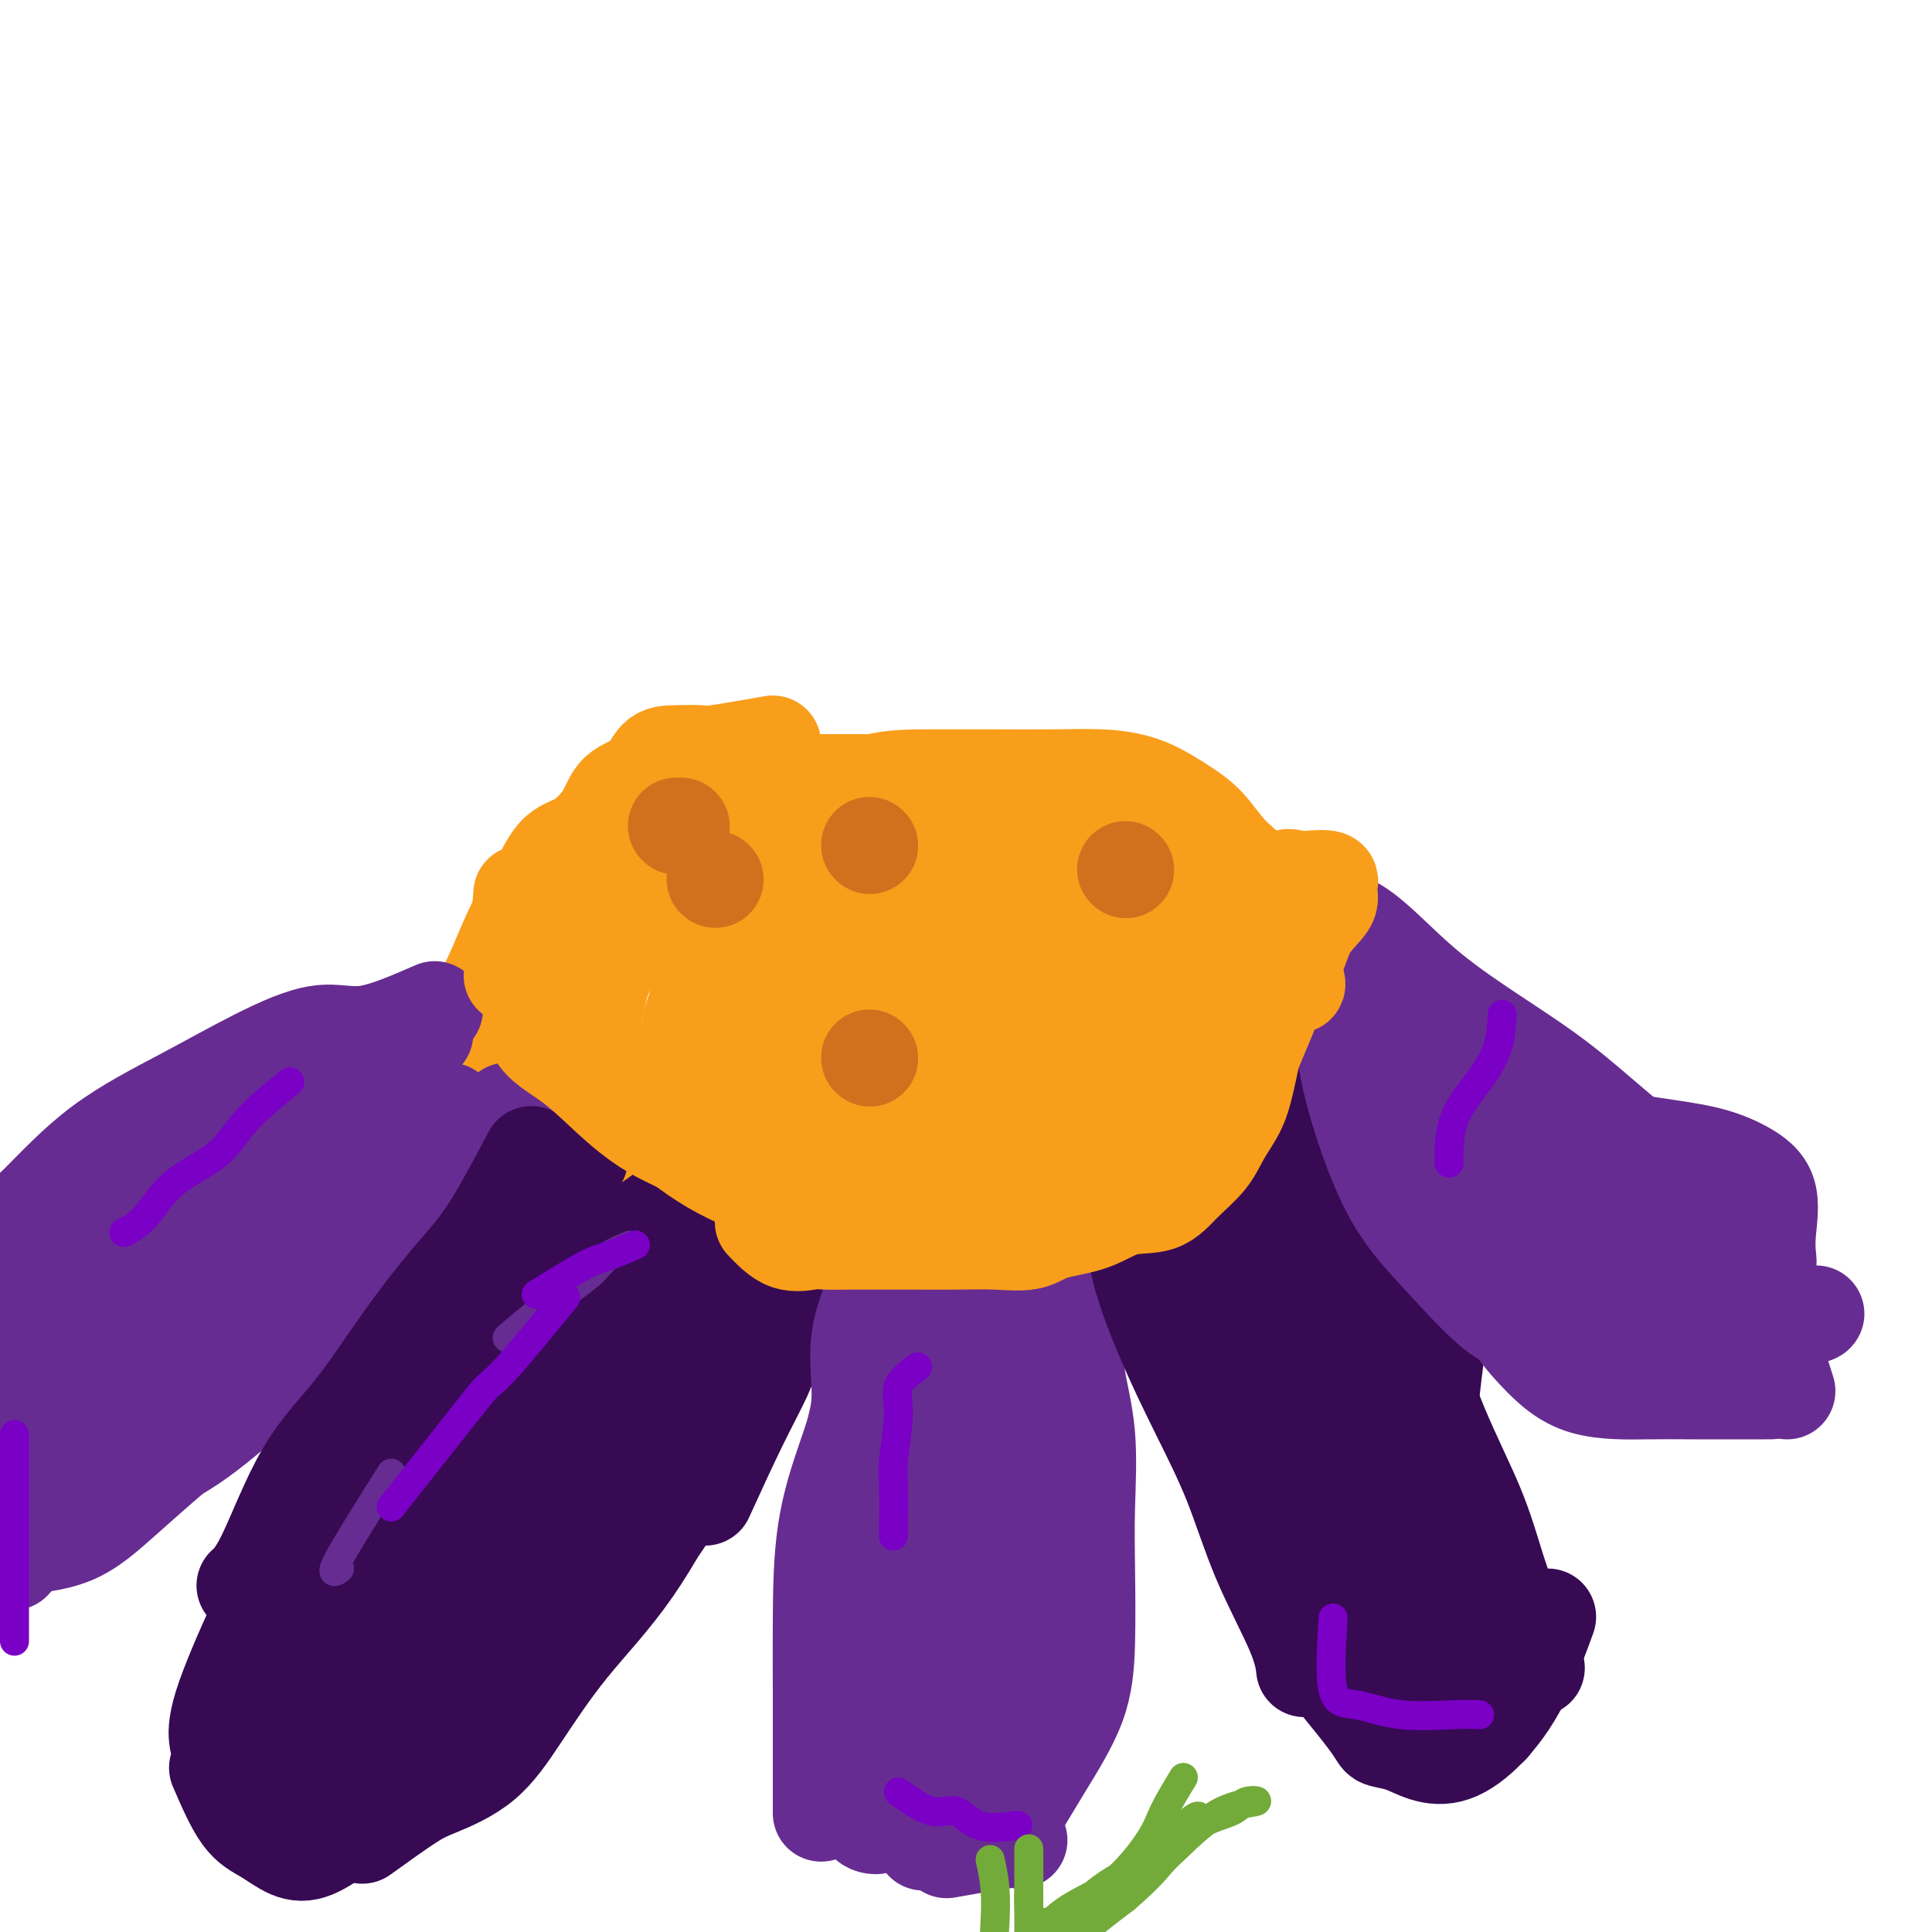 <svg viewBox='0 0 400 400' version='1.1' xmlns='http://www.w3.org/2000/svg' xmlns:xlink='http://www.w3.org/1999/xlink'><g fill='none' stroke='#F99E1B' stroke-width='20' stroke-linecap='round' stroke-linejoin='round'><path d='M178,209c-2.971,-0.548 -5.942,-1.096 -7,0c-1.058,1.096 -0.204,3.835 0,5c0.204,1.165 -0.241,0.756 0,1c0.241,0.244 1.168,1.141 2,2c0.832,0.859 1.567,1.680 2,2c0.433,0.320 0.562,0.141 1,0c0.438,-0.141 1.183,-0.242 2,0c0.817,0.242 1.706,0.827 2,0c0.294,-0.827 -0.008,-3.066 0,-4c0.008,-0.934 0.325,-0.561 0,-1c-0.325,-0.439 -1.292,-1.688 -2,-2c-0.708,-0.312 -1.157,0.314 -2,0c-0.843,-0.314 -2.082,-1.569 -3,-2c-0.918,-0.431 -1.516,-0.037 -2,0c-0.484,0.037 -0.853,-0.283 -1,0c-0.147,0.283 -0.070,1.169 0,2c0.070,0.831 0.134,1.608 0,3c-0.134,1.392 -0.467,3.398 0,5c0.467,1.602 1.733,2.801 3,4'/><path d='M173,224c1.787,2.278 4.756,0.971 7,1c2.244,0.029 3.764,1.392 5,2c1.236,0.608 2.188,0.461 3,0c0.812,-0.461 1.484,-1.234 2,-2c0.516,-0.766 0.875,-1.524 1,-3c0.125,-1.476 0.017,-3.669 0,-5c-0.017,-1.331 0.059,-1.799 0,-2c-0.059,-0.201 -0.253,-0.135 0,-1c0.253,-0.865 0.953,-2.663 0,-4c-0.953,-1.337 -3.560,-2.215 -5,-3c-1.440,-0.785 -1.712,-1.477 -3,-2c-1.288,-0.523 -3.591,-0.876 -5,-1c-1.409,-0.124 -1.923,-0.019 -3,0c-1.077,0.019 -2.718,-0.047 -4,0c-1.282,0.047 -2.204,0.206 -3,0c-0.796,-0.206 -1.467,-0.776 -2,0c-0.533,0.776 -0.929,2.898 -1,5c-0.071,2.102 0.184,4.183 0,6c-0.184,1.817 -0.807,3.370 0,5c0.807,1.630 3.042,3.337 5,5c1.958,1.663 3.638,3.283 6,4c2.362,0.717 5.407,0.529 7,1c1.593,0.471 1.736,1.599 3,2c1.264,0.401 3.651,0.076 5,0c1.349,-0.076 1.660,0.096 2,0c0.340,-0.096 0.708,-0.462 2,-2c1.292,-1.538 3.509,-4.249 5,-6c1.491,-1.751 2.255,-2.541 3,-4c0.745,-1.459 1.470,-3.585 2,-5c0.530,-1.415 0.866,-2.119 1,-3c0.134,-0.881 0.067,-1.941 0,-3'/><path d='M206,209c1.261,-3.545 -1.087,-1.906 -3,-2c-1.913,-0.094 -3.392,-1.920 -5,-3c-1.608,-1.080 -3.346,-1.414 -5,-2c-1.654,-0.586 -3.223,-1.425 -5,-2c-1.777,-0.575 -3.763,-0.888 -5,-1c-1.237,-0.112 -1.726,-0.024 -3,0c-1.274,0.024 -3.332,-0.016 -5,0c-1.668,0.016 -2.946,0.088 -4,0c-1.054,-0.088 -1.885,-0.336 -3,0c-1.115,0.336 -2.516,1.256 -3,3c-0.484,1.744 -0.052,4.311 0,7c0.052,2.689 -0.276,5.498 0,8c0.276,2.502 1.158,4.696 3,7c1.842,2.304 4.646,4.720 7,6c2.354,1.280 4.257,1.426 6,2c1.743,0.574 3.324,1.576 5,2c1.676,0.424 3.446,0.269 5,0c1.554,-0.269 2.894,-0.654 4,-2c1.106,-1.346 1.980,-3.653 3,-5c1.020,-1.347 2.185,-1.732 3,-3c0.815,-1.268 1.280,-3.417 2,-5c0.720,-1.583 1.696,-2.599 2,-4c0.304,-1.401 -0.065,-3.188 0,-5c0.065,-1.812 0.563,-3.648 0,-5c-0.563,-1.352 -2.186,-2.218 -4,-3c-1.814,-0.782 -3.819,-1.478 -6,-2c-2.181,-0.522 -4.537,-0.869 -7,-1c-2.463,-0.131 -5.031,-0.045 -7,0c-1.969,0.045 -3.338,0.051 -5,0c-1.662,-0.051 -3.618,-0.157 -5,0c-1.382,0.157 -2.191,0.579 -3,1'/><path d='M168,200c-3.135,1.156 -0.973,3.545 0,7c0.973,3.455 0.755,7.977 2,12c1.245,4.023 3.952,7.549 6,10c2.048,2.451 3.435,3.828 5,5c1.565,1.172 3.306,2.139 5,3c1.694,0.861 3.340,1.617 5,2c1.660,0.383 3.332,0.394 5,0c1.668,-0.394 3.330,-1.194 5,-2c1.670,-0.806 3.347,-1.617 5,-3c1.653,-1.383 3.281,-3.338 4,-5c0.719,-1.662 0.529,-3.031 1,-5c0.471,-1.969 1.604,-4.540 2,-7c0.396,-2.460 0.054,-4.810 0,-7c-0.054,-2.190 0.179,-4.219 0,-6c-0.179,-1.781 -0.770,-3.314 -2,-4c-1.230,-0.686 -3.098,-0.523 -5,-1c-1.902,-0.477 -3.839,-1.592 -6,-2c-2.161,-0.408 -4.547,-0.108 -7,0c-2.453,0.108 -4.974,0.023 -8,0c-3.026,-0.023 -6.556,0.016 -9,0c-2.444,-0.016 -3.802,-0.088 -6,0c-2.198,0.088 -5.236,0.336 -7,0c-1.764,-0.336 -2.254,-1.256 -3,0c-0.746,1.256 -1.748,4.687 -2,7c-0.252,2.313 0.247,3.507 0,6c-0.247,2.493 -1.240,6.286 0,9c1.240,2.714 4.714,4.349 7,6c2.286,1.651 3.386,3.319 5,5c1.614,1.681 3.742,3.376 6,4c2.258,0.624 4.645,0.178 7,0c2.355,-0.178 4.677,-0.089 7,0'/><path d='M190,234c3.162,0.090 4.066,0.315 6,0c1.934,-0.315 4.896,-1.170 7,-2c2.104,-0.830 3.348,-1.634 5,-3c1.652,-1.366 3.711,-3.294 5,-5c1.289,-1.706 1.808,-3.190 2,-5c0.192,-1.810 0.056,-3.946 0,-7c-0.056,-3.054 -0.034,-7.025 0,-10c0.034,-2.975 0.080,-4.954 0,-7c-0.080,-2.046 -0.285,-4.159 -2,-6c-1.715,-1.841 -4.940,-3.410 -7,-4c-2.060,-0.590 -2.956,-0.199 -5,0c-2.044,0.199 -5.236,0.208 -8,0c-2.764,-0.208 -5.100,-0.632 -7,0c-1.900,0.632 -3.363,2.320 -6,4c-2.637,1.680 -6.446,3.351 -9,5c-2.554,1.649 -3.852,3.276 -5,5c-1.148,1.724 -2.148,3.544 -3,6c-0.852,2.456 -1.558,5.547 -2,9c-0.442,3.453 -0.620,7.269 0,10c0.620,2.731 2.038,4.377 4,6c1.962,1.623 4.467,3.223 8,5c3.533,1.777 8.093,3.731 12,5c3.907,1.269 7.163,1.852 10,2c2.837,0.148 5.257,-0.138 8,0c2.743,0.138 5.809,0.699 8,0c2.191,-0.699 3.508,-2.660 5,-5c1.492,-2.340 3.159,-5.061 4,-8c0.841,-2.939 0.854,-6.097 1,-10c0.146,-3.903 0.424,-8.551 0,-12c-0.424,-3.449 -1.550,-5.700 -3,-8c-1.450,-2.300 -3.225,-4.650 -5,-7'/><path d='M213,192c-2.547,-3.624 -4.915,-5.183 -7,-7c-2.085,-1.817 -3.886,-3.893 -6,-6c-2.114,-2.107 -4.540,-4.244 -7,-5c-2.460,-0.756 -4.954,-0.132 -8,0c-3.046,0.132 -6.642,-0.228 -9,0c-2.358,0.228 -3.476,1.044 -6,3c-2.524,1.956 -6.453,5.053 -10,8c-3.547,2.947 -6.711,5.745 -9,9c-2.289,3.255 -3.702,6.968 -5,10c-1.298,3.032 -2.482,5.382 -3,8c-0.518,2.618 -0.371,5.505 0,8c0.371,2.495 0.964,4.598 3,7c2.036,2.402 5.513,5.102 10,7c4.487,1.898 9.984,2.996 15,5c5.016,2.004 9.552,4.916 14,6c4.448,1.084 8.809,0.339 13,0c4.191,-0.339 8.212,-0.274 12,0c3.788,0.274 7.342,0.757 10,0c2.658,-0.757 4.421,-2.754 5,-5c0.579,-2.246 -0.026,-4.741 0,-8c0.026,-3.259 0.682,-7.283 0,-12c-0.682,-4.717 -2.701,-10.126 -5,-15c-2.299,-4.874 -4.876,-9.214 -7,-13c-2.124,-3.786 -3.794,-7.019 -5,-10c-1.206,-2.981 -1.947,-5.711 -3,-7c-1.053,-1.289 -2.418,-1.137 -4,-1c-1.582,0.137 -3.380,0.258 -6,0c-2.620,-0.258 -6.063,-0.894 -9,0c-2.937,0.894 -5.368,3.318 -8,6c-2.632,2.682 -5.466,5.624 -8,9c-2.534,3.376 -4.767,7.188 -7,11'/><path d='M163,200c-3.876,6.650 -2.065,10.275 -2,14c0.065,3.725 -1.617,7.551 0,11c1.617,3.449 6.534,6.520 12,9c5.466,2.480 11.481,4.369 17,5c5.519,0.631 10.540,0.003 15,0c4.460,-0.003 8.358,0.619 11,0c2.642,-0.619 4.028,-2.480 5,-5c0.972,-2.520 1.531,-5.698 2,-10c0.469,-4.302 0.850,-9.726 0,-15c-0.850,-5.274 -2.929,-10.397 -5,-15c-2.071,-4.603 -4.135,-8.685 -7,-12c-2.865,-3.315 -6.532,-5.862 -10,-7c-3.468,-1.138 -6.736,-0.867 -10,-1c-3.264,-0.133 -6.523,-0.669 -10,1c-3.477,1.669 -7.171,5.544 -10,9c-2.829,3.456 -4.791,6.492 -6,10c-1.209,3.508 -1.663,7.488 -2,11c-0.337,3.512 -0.555,6.558 2,10c2.555,3.442 7.883,7.282 13,9c5.117,1.718 10.024,1.313 15,1c4.976,-0.313 10.022,-0.535 15,0c4.978,0.535 9.887,1.827 12,0c2.113,-1.827 1.431,-6.774 1,-11c-0.431,-4.226 -0.610,-7.731 -3,-12c-2.390,-4.269 -6.990,-9.303 -10,-13c-3.010,-3.697 -4.432,-6.056 -5,-7c-0.568,-0.944 -0.284,-0.472 0,0'/><path d='M185,169c-7.238,6.270 -14.475,12.539 -17,16c-2.525,3.461 -0.337,4.113 0,5c0.337,0.887 -1.179,2.008 -2,4c-0.821,1.992 -0.949,4.855 -1,6c-0.051,1.145 -0.026,0.573 0,0'/><path d='M143,187c2.782,-5.555 5.563,-11.110 8,-13c2.437,-1.890 4.528,-0.114 7,0c2.472,0.114 5.325,-1.434 8,-2c2.675,-0.566 5.173,-0.152 7,0c1.827,0.152 2.984,0.040 5,0c2.016,-0.040 4.890,-0.007 7,0c2.110,0.007 3.456,-0.011 5,0c1.544,0.011 3.284,0.053 5,0c1.716,-0.053 3.406,-0.199 5,0c1.594,0.199 3.092,0.744 5,2c1.908,1.256 4.225,3.223 6,5c1.775,1.777 3.007,3.363 5,5c1.993,1.637 4.748,3.325 7,5c2.252,1.675 4.003,3.337 5,5c0.997,1.663 1.242,3.327 2,5c0.758,1.673 2.029,3.356 3,5c0.971,1.644 1.641,3.250 2,5c0.359,1.750 0.408,3.644 1,5c0.592,1.356 1.728,2.173 2,3c0.272,0.827 -0.319,1.664 0,3c0.319,1.336 1.550,3.170 2,4c0.450,0.830 0.121,0.655 0,1c-0.121,0.345 -0.032,1.208 0,2c0.032,0.792 0.009,1.512 0,2c-0.009,0.488 -0.005,0.744 0,1'/><path d='M240,230c2.083,5.573 1.290,1.507 1,0c-0.290,-1.507 -0.079,-0.454 0,-1c0.079,-0.546 0.025,-2.690 0,-4c-0.025,-1.310 -0.021,-1.784 0,-3c0.021,-1.216 0.058,-3.173 -1,-5c-1.058,-1.827 -3.212,-3.523 -4,-5c-0.788,-1.477 -0.211,-2.736 -1,-5c-0.789,-2.264 -2.943,-5.533 -4,-7c-1.057,-1.467 -1.016,-1.134 -1,-1c0.016,0.134 0.008,0.067 0,0'/><path d='M170,167c-5.892,-0.438 -11.784,-0.877 -15,-1c-3.216,-0.123 -3.758,0.069 -5,0c-1.242,-0.069 -3.186,-0.398 -5,0c-1.814,0.398 -3.500,1.523 -5,3c-1.500,1.477 -2.815,3.305 -4,5c-1.185,1.695 -2.242,3.258 -3,5c-0.758,1.742 -1.218,3.664 -2,6c-0.782,2.336 -1.886,5.085 -3,7c-1.114,1.915 -2.240,2.995 -3,5c-0.760,2.005 -1.156,4.933 -2,7c-0.844,2.067 -2.135,3.272 -3,5c-0.865,1.728 -1.304,3.979 -2,6c-0.696,2.021 -1.649,3.813 -2,5c-0.351,1.187 -0.100,1.768 0,2c0.100,0.232 0.050,0.116 0,0'/><path d='M165,164c-5.893,3.168 -11.785,6.337 -15,8c-3.215,1.663 -3.751,1.821 -5,3c-1.249,1.179 -3.211,3.378 -5,5c-1.789,1.622 -3.405,2.667 -5,5c-1.595,2.333 -3.170,5.954 -5,9c-1.830,3.046 -3.916,5.517 -5,8c-1.084,2.483 -1.165,4.977 -2,8c-0.835,3.023 -2.423,6.575 -3,9c-0.577,2.425 -0.144,3.722 0,5c0.144,1.278 -0.003,2.539 1,3c1.003,0.461 3.155,0.124 5,0c1.845,-0.124 3.384,-0.035 4,0c0.616,0.035 0.308,0.018 0,0'/><path d='M130,227c1.911,0.852 3.823,1.704 6,2c2.177,0.296 4.621,0.035 7,0c2.379,-0.035 4.693,0.156 8,0c3.307,-0.156 7.608,-0.660 12,1c4.392,1.660 8.875,5.486 15,9c6.125,3.514 13.893,6.718 17,8c3.107,1.282 1.554,0.641 0,0'/><path d='M131,229c4.739,-0.268 9.477,-0.535 14,1c4.523,1.535 8.829,4.874 13,7c4.171,2.126 8.206,3.039 13,5c4.794,1.961 10.347,4.969 15,7c4.653,2.031 8.407,3.085 14,4c5.593,0.915 13.027,1.690 16,2c2.973,0.310 1.487,0.155 0,0'/><path d='M133,169c1.459,-2.959 2.917,-5.917 5,-7c2.083,-1.083 4.789,-0.290 7,0c2.211,0.290 3.926,0.078 6,0c2.074,-0.078 4.508,-0.021 7,0c2.492,0.021 5.041,0.006 7,0c1.959,-0.006 3.327,-0.001 5,0c1.673,0.001 3.651,0.000 6,0c2.349,-0.000 5.069,0.000 7,0c1.931,-0.000 3.072,-0.002 5,0c1.928,0.002 4.641,0.006 7,0c2.359,-0.006 4.363,-0.022 6,0c1.637,0.022 2.909,0.082 5,0c2.091,-0.082 5.003,-0.305 7,0c1.997,0.305 3.080,1.139 5,2c1.920,0.861 4.678,1.750 7,3c2.322,1.250 4.209,2.861 6,5c1.791,2.139 3.487,4.806 5,7c1.513,2.194 2.844,3.914 4,6c1.156,2.086 2.138,4.536 3,7c0.862,2.464 1.605,4.941 3,8c1.395,3.059 3.443,6.698 5,10c1.557,3.302 2.624,6.267 4,9c1.376,2.733 3.063,5.236 5,8c1.937,2.764 4.125,5.790 5,7c0.875,1.210 0.438,0.605 0,0'/><path d='M160,154c-4.855,0.845 -9.710,1.689 -12,2c-2.290,0.311 -2.014,0.087 -3,0c-0.986,-0.087 -3.235,-0.037 -5,0c-1.765,0.037 -3.048,0.062 -4,1c-0.952,0.938 -1.573,2.789 -3,4c-1.427,1.211 -3.659,1.783 -5,3c-1.341,1.217 -1.790,3.080 -3,5c-1.210,1.920 -3.180,3.899 -5,5c-1.820,1.101 -3.491,1.326 -5,3c-1.509,1.674 -2.857,4.798 -4,7c-1.143,2.202 -2.082,3.480 -3,5c-0.918,1.520 -1.815,3.280 -3,6c-1.185,2.720 -2.658,6.399 -4,9c-1.342,2.601 -2.554,4.123 -3,6c-0.446,1.877 -0.128,4.108 0,5c0.128,0.892 0.064,0.446 0,0'/><path d='M105,205c0.057,5.333 0.115,10.667 1,14c0.885,3.333 2.598,4.667 4,6c1.402,1.333 2.493,2.667 5,5c2.507,2.333 6.431,5.667 8,7c1.569,1.333 0.785,0.667 0,0'/></g>
<g fill='none' stroke='#672C91' stroke-width='20' stroke-linecap='round' stroke-linejoin='round'><path d='M90,209c-5.088,2.216 -10.175,4.432 -14,5c-3.825,0.568 -6.386,-0.510 -10,0c-3.614,0.510 -8.281,2.610 -13,5c-4.719,2.390 -9.489,5.070 -15,8c-5.511,2.930 -11.764,6.109 -17,10c-5.236,3.891 -9.456,8.493 -13,12c-3.544,3.507 -6.414,5.919 -8,9c-1.586,3.081 -1.889,6.829 -2,9c-0.111,2.171 -0.032,2.763 0,3c0.032,0.237 0.016,0.118 0,0'/><path d='M88,214c-7.460,1.735 -14.919,3.469 -20,6c-5.081,2.531 -7.783,5.858 -12,9c-4.217,3.142 -9.950,6.100 -15,10c-5.050,3.900 -9.416,8.742 -15,14c-5.584,5.258 -12.386,10.931 -18,17c-5.614,6.069 -10.041,12.534 -13,17c-2.959,4.466 -4.451,6.933 -5,11c-0.549,4.067 -0.157,9.733 0,12c0.157,2.267 0.078,1.133 0,0'/><path d='M105,230c-0.935,3.360 -1.870,6.721 -4,10c-2.130,3.279 -5.455,6.478 -10,10c-4.545,3.522 -10.310,7.367 -16,13c-5.690,5.633 -11.306,13.054 -17,19c-5.694,5.946 -11.468,10.416 -17,15c-5.532,4.584 -10.823,9.280 -15,13c-4.177,3.720 -7.240,6.463 -11,8c-3.760,1.537 -8.217,1.868 -10,2c-1.783,0.132 -0.891,0.066 0,0'/><path d='M98,250c-7.326,5.163 -14.651,10.327 -20,15c-5.349,4.673 -8.720,8.857 -13,13c-4.280,4.143 -9.468,8.246 -14,12c-4.532,3.754 -8.409,7.160 -13,10c-4.591,2.840 -9.896,5.115 -15,8c-5.104,2.885 -10.007,6.382 -15,9c-4.993,2.618 -10.075,4.359 -13,5c-2.925,0.641 -3.693,0.183 -4,0c-0.307,-0.183 -0.154,-0.092 0,0'/><path d='M93,230c-3.980,2.245 -7.960,4.489 -12,7c-4.040,2.511 -8.140,5.287 -13,8c-4.860,2.713 -10.479,5.363 -17,10c-6.521,4.637 -13.943,11.262 -20,17c-6.057,5.738 -10.747,10.590 -16,15c-5.253,4.410 -11.068,8.380 -14,13c-2.932,4.620 -2.981,9.892 -3,12c-0.019,2.108 -0.010,1.054 0,0'/><path d='M81,220c-5.436,3.183 -10.871,6.365 -15,10c-4.129,3.635 -6.951,7.722 -11,12c-4.049,4.278 -9.326,8.746 -14,13c-4.674,4.254 -8.745,8.293 -13,13c-4.255,4.707 -8.696,10.082 -13,15c-4.304,4.918 -8.473,9.380 -12,14c-3.527,4.620 -6.411,9.398 -8,13c-1.589,3.602 -1.883,6.029 -2,7c-0.117,0.971 -0.059,0.485 0,0'/><path d='M90,230c-6.839,4.659 -13.677,9.319 -19,14c-5.323,4.681 -9.130,9.385 -13,14c-3.870,4.615 -7.805,9.143 -12,14c-4.195,4.857 -8.652,10.045 -13,15c-4.348,4.955 -8.588,9.679 -13,15c-4.412,5.321 -8.995,11.240 -12,15c-3.005,3.760 -4.430,5.360 -5,6c-0.570,0.640 -0.285,0.320 0,0'/></g>
<g fill='none' stroke='#370A53' stroke-width='20' stroke-linecap='round' stroke-linejoin='round'><path d='M110,239c-3.138,5.930 -6.275,11.860 -9,16c-2.725,4.140 -5.036,6.491 -8,10c-2.964,3.509 -6.581,8.177 -10,13c-3.419,4.823 -6.640,9.801 -10,14c-3.360,4.199 -6.859,7.620 -10,13c-3.141,5.380 -5.922,12.718 -8,17c-2.078,4.282 -3.451,5.509 -4,6c-0.549,0.491 -0.275,0.245 0,0'/><path d='M120,240c-4.659,3.645 -9.318,7.289 -12,10c-2.682,2.711 -3.387,4.487 -5,7c-1.613,2.513 -4.133,5.761 -7,10c-2.867,4.239 -6.082,9.469 -10,15c-3.918,5.531 -8.538,11.364 -13,18c-4.462,6.636 -8.765,14.077 -12,20c-3.235,5.923 -5.403,10.330 -8,16c-2.597,5.670 -5.622,12.603 -7,17c-1.378,4.397 -1.108,6.256 -1,7c0.108,0.744 0.054,0.372 0,0'/><path d='M45,366c1.669,3.858 3.338,7.716 5,10c1.662,2.284 3.318,2.993 5,4c1.682,1.007 3.389,2.311 5,3c1.611,0.689 3.126,0.762 5,0c1.874,-0.762 4.107,-2.361 5,-3c0.893,-0.639 0.447,-0.320 0,0'/><path d='M75,380c3.771,-2.713 7.542,-5.426 10,-7c2.458,-1.574 3.604,-2.009 6,-3c2.396,-0.991 6.041,-2.538 9,-5c2.959,-2.462 5.232,-5.839 8,-10c2.768,-4.161 6.031,-9.105 10,-14c3.969,-4.895 8.646,-9.741 13,-16c4.354,-6.259 8.387,-13.931 10,-17c1.613,-3.069 0.807,-1.534 0,0'/><path d='M146,310c2.433,-5.320 4.866,-10.641 7,-15c2.134,-4.359 3.970,-7.758 5,-10c1.030,-2.242 1.253,-3.328 2,-5c0.747,-1.672 2.018,-3.930 3,-7c0.982,-3.070 1.675,-6.952 3,-10c1.325,-3.048 3.283,-5.260 4,-8c0.717,-2.740 0.193,-6.007 0,-8c-0.193,-1.993 -0.055,-2.712 0,-3c0.055,-0.288 0.028,-0.144 0,0'/><path d='M143,247c-7.342,5.120 -14.683,10.240 -20,15c-5.317,4.760 -8.609,9.158 -13,15c-4.391,5.842 -9.881,13.126 -15,21c-5.119,7.874 -9.867,16.337 -15,24c-5.133,7.663 -10.651,14.525 -14,21c-3.349,6.475 -4.528,12.564 -5,15c-0.472,2.436 -0.236,1.218 0,0'/><path d='M148,250c-7.189,1.668 -14.377,3.336 -20,8c-5.623,4.664 -9.679,12.325 -15,19c-5.321,6.675 -11.905,12.366 -18,21c-6.095,8.634 -11.701,20.212 -17,29c-5.299,8.788 -10.290,14.786 -13,21c-2.710,6.214 -3.139,12.645 -4,17c-0.861,4.355 -2.155,6.634 0,8c2.155,1.366 7.759,1.819 10,2c2.241,0.181 1.121,0.091 0,0'/><path d='M161,249c-3.868,5.686 -7.735,11.372 -11,16c-3.265,4.628 -5.927,8.197 -9,12c-3.073,3.803 -6.556,7.839 -11,13c-4.444,5.161 -9.850,11.447 -15,18c-5.150,6.553 -10.046,13.375 -14,19c-3.954,5.625 -6.967,10.054 -10,14c-3.033,3.946 -6.086,7.408 -8,10c-1.914,2.592 -2.690,4.312 -3,5c-0.310,0.688 -0.155,0.344 0,0'/><path d='M143,267c-4.171,3.420 -8.341,6.840 -12,11c-3.659,4.160 -6.806,9.061 -10,14c-3.194,4.939 -6.436,9.916 -10,15c-3.564,5.084 -7.449,10.273 -11,16c-3.551,5.727 -6.769,11.990 -10,18c-3.231,6.010 -6.474,11.765 -10,17c-3.526,5.235 -7.334,9.948 -9,13c-1.666,3.052 -1.190,4.443 -1,5c0.190,0.557 0.095,0.278 0,0'/><path d='M156,262c-3.351,6.136 -6.703,12.273 -8,16c-1.297,3.727 -0.540,5.046 0,7c0.540,1.954 0.863,4.543 0,8c-0.863,3.457 -2.911,7.781 -5,12c-2.089,4.219 -4.219,8.333 -7,12c-2.781,3.667 -6.215,6.886 -11,11c-4.785,4.114 -10.922,9.123 -17,13c-6.078,3.877 -12.098,6.621 -18,10c-5.902,3.379 -11.686,7.394 -14,9c-2.314,1.606 -1.157,0.803 0,0'/><path d='M145,282c-2.212,4.868 -4.424,9.735 -5,13c-0.576,3.265 0.484,4.926 0,7c-0.484,2.074 -2.514,4.561 -5,8c-2.486,3.439 -5.429,7.829 -10,12c-4.571,4.171 -10.769,8.123 -17,13c-6.231,4.877 -12.495,10.679 -15,13c-2.505,2.321 -1.253,1.160 0,0'/></g>
<g fill='none' stroke='#672C91' stroke-width='20' stroke-linecap='round' stroke-linejoin='round'><path d='M186,257c-2.110,3.607 -4.221,7.215 -5,11c-0.779,3.785 -0.227,7.749 0,12c0.227,4.251 0.130,8.791 0,13c-0.130,4.209 -0.293,8.087 0,12c0.293,3.913 1.040,7.861 0,13c-1.040,5.139 -3.869,11.468 -5,14c-1.131,2.532 -0.566,1.266 0,0'/><path d='M183,263c-2.174,4.719 -4.348,9.439 -5,14c-0.652,4.561 0.218,8.965 0,13c-0.218,4.035 -1.522,7.701 -3,12c-1.478,4.299 -3.128,9.230 -4,15c-0.872,5.770 -0.966,12.380 -1,18c-0.034,5.620 -0.009,10.249 0,16c0.009,5.751 0.002,12.625 0,17c-0.002,4.375 -0.001,6.250 0,7c0.001,0.750 0.000,0.375 0,0'/><path d='M190,255c-3.802,6.862 -7.603,13.724 -9,18c-1.397,4.276 -0.388,5.966 0,7c0.388,1.034 0.155,1.413 -1,5c-1.155,3.587 -3.233,10.383 -4,17c-0.767,6.617 -0.222,13.055 0,20c0.222,6.945 0.123,14.397 0,21c-0.123,6.603 -0.270,12.358 0,18c0.270,5.642 0.957,11.173 2,14c1.043,2.827 2.441,2.951 3,3c0.559,0.049 0.280,0.025 0,0'/><path d='M218,267c-1.267,5.910 -2.534,11.820 -3,16c-0.466,4.180 -0.130,6.631 0,9c0.130,2.369 0.054,4.657 0,8c-0.054,3.343 -0.088,7.742 0,12c0.088,4.258 0.296,8.375 0,13c-0.296,4.625 -1.096,9.759 -2,15c-0.904,5.241 -1.912,10.590 -3,15c-1.088,4.410 -2.254,7.879 -4,11c-1.746,3.121 -4.070,5.892 -5,7c-0.930,1.108 -0.465,0.554 0,0'/><path d='M208,268c-0.845,8.523 -1.690,17.047 -2,22c-0.310,4.953 -0.083,6.337 0,8c0.083,1.663 0.024,3.606 0,7c-0.024,3.394 -0.013,8.239 0,13c0.013,4.761 0.029,9.438 0,14c-0.029,4.562 -0.103,9.008 0,13c0.103,3.992 0.381,7.528 0,11c-0.381,3.472 -1.422,6.879 -3,10c-1.578,3.121 -3.694,5.956 -5,7c-1.306,1.044 -1.802,0.298 -2,0c-0.198,-0.298 -0.099,-0.149 0,0'/><path d='M201,255c-4.226,9.482 -8.452,18.964 -10,27c-1.548,8.036 -0.417,14.625 0,21c0.417,6.375 0.119,12.536 0,19c-0.119,6.464 -0.060,13.232 0,19c0.060,5.768 0.119,10.536 0,15c-0.119,4.464 -0.417,8.625 0,12c0.417,3.375 1.548,5.964 2,7c0.452,1.036 0.226,0.518 0,0'/><path d='M200,267c-0.862,11.358 -1.723,22.717 -2,30c-0.277,7.283 0.032,10.491 0,16c-0.032,5.509 -0.404,13.319 0,19c0.404,5.681 1.582,9.234 2,13c0.418,3.766 0.074,7.745 1,10c0.926,2.255 3.122,2.787 4,3c0.878,0.213 0.439,0.106 0,0'/><path d='M186,253c4.375,2.083 8.750,4.167 12,5c3.250,0.833 5.375,0.417 8,0c2.625,-0.417 5.750,-0.833 7,-1c1.250,-0.167 0.625,-0.083 0,0'/><path d='M218,255c2.118,4.650 4.235,9.299 5,12c0.765,2.701 0.177,3.453 0,5c-0.177,1.547 0.058,3.890 0,6c-0.058,2.110 -0.407,3.987 0,7c0.407,3.013 1.571,7.160 2,12c0.429,4.840 0.123,10.372 0,15c-0.123,4.628 -0.062,8.352 0,13c0.062,4.648 0.124,10.221 0,15c-0.124,4.779 -0.435,8.766 -2,13c-1.565,4.234 -4.383,8.717 -7,13c-2.617,4.283 -5.033,8.367 -6,10c-0.967,1.633 -0.483,0.817 0,0'/><path d='M198,263c-5.132,3.457 -10.265,6.915 -13,10c-2.735,3.085 -3.074,5.798 -4,9c-0.926,3.202 -2.439,6.895 -3,11c-0.561,4.105 -0.169,8.624 0,14c0.169,5.376 0.116,11.609 0,18c-0.116,6.391 -0.293,12.939 0,20c0.293,7.061 1.058,14.635 3,20c1.942,5.365 5.061,8.521 7,11c1.939,2.479 2.697,4.280 3,5c0.303,0.720 0.152,0.360 0,0'/><path d='M196,383c4.733,-0.844 9.467,-1.689 12,-2c2.533,-0.311 2.867,-0.089 3,0c0.133,0.089 0.067,0.044 0,0'/></g>
<g fill='none' stroke='#370A53' stroke-width='20' stroke-linecap='round' stroke-linejoin='round'><path d='M235,240c-0.006,4.690 -0.011,9.380 0,13c0.011,3.620 0.040,6.168 1,10c0.960,3.832 2.852,8.946 5,14c2.148,5.054 4.551,10.049 7,15c2.449,4.951 4.944,9.860 7,15c2.056,5.140 3.675,10.512 6,16c2.325,5.488 5.357,11.093 7,15c1.643,3.907 1.898,6.116 2,7c0.102,0.884 0.051,0.442 0,0'/><path d='M258,229c2.587,1.785 5.174,3.569 7,6c1.826,2.431 2.892,5.508 5,10c2.108,4.492 5.258,10.399 8,17c2.742,6.601 5.074,13.896 8,20c2.926,6.104 6.444,11.018 9,16c2.556,4.982 4.150,10.034 5,14c0.850,3.966 0.957,6.848 1,8c0.043,1.152 0.021,0.576 0,0'/><path d='M261,237c1.855,6.327 3.710,12.653 5,18c1.290,5.347 2.014,9.714 4,15c1.986,5.286 5.234,11.492 8,18c2.766,6.508 5.051,13.318 8,20c2.949,6.682 6.564,13.234 9,19c2.436,5.766 3.694,10.745 6,16c2.306,5.255 5.659,10.787 7,13c1.341,2.213 0.671,1.106 0,0'/><path d='M261,227c-0.160,8.913 -0.320,17.825 0,25c0.320,7.175 1.120,12.612 2,18c0.880,5.388 1.839,10.729 3,17c1.161,6.271 2.522,13.474 4,20c1.478,6.526 3.073,12.376 5,18c1.927,5.624 4.187,11.023 6,16c1.813,4.977 3.181,9.532 5,12c1.819,2.468 4.091,2.848 5,3c0.909,0.152 0.454,0.076 0,0'/><path d='M246,262c1.495,7.638 2.991,15.277 4,21c1.009,5.723 1.532,9.532 3,14c1.468,4.468 3.883,9.597 7,15c3.117,5.403 6.937,11.080 10,16c3.063,4.920 5.367,9.082 8,13c2.633,3.918 5.593,7.593 8,10c2.407,2.407 4.259,3.545 5,4c0.741,0.455 0.370,0.228 0,0'/><path d='M251,230c1.809,6.146 3.619,12.292 4,17c0.381,4.708 -0.666,7.977 0,13c0.666,5.023 3.044,11.798 5,17c1.956,5.202 3.491,8.830 5,13c1.509,4.170 2.992,8.881 5,13c2.008,4.119 4.541,7.648 6,10c1.459,2.352 1.846,3.529 2,4c0.154,0.471 0.077,0.235 0,0'/><path d='M255,212c1.133,1.710 2.267,3.419 3,7c0.733,3.581 1.066,9.032 3,15c1.934,5.968 5.468,12.453 9,19c3.532,6.547 7.063,13.155 10,19c2.937,5.845 5.282,10.925 8,16c2.718,5.075 5.811,10.144 8,14c2.189,3.856 3.474,6.500 5,8c1.526,1.500 3.293,1.857 4,2c0.707,0.143 0.353,0.071 0,0'/><path d='M271,227c2.531,4.053 5.062,8.106 7,13c1.938,4.894 3.284,10.630 5,15c1.716,4.370 3.801,7.373 5,10c1.199,2.627 1.511,4.876 3,10c1.489,5.124 4.154,13.121 7,20c2.846,6.879 5.873,12.639 8,18c2.127,5.361 3.354,10.324 5,15c1.646,4.676 3.712,9.067 5,12c1.288,2.933 1.796,4.410 2,5c0.204,0.590 0.102,0.295 0,0'/><path d='M298,275c-0.856,6.618 -1.712,13.235 -2,17c-0.288,3.765 -0.007,4.676 0,6c0.007,1.324 -0.261,3.059 0,7c0.261,3.941 1.051,10.086 2,15c0.949,4.914 2.059,8.595 3,12c0.941,3.405 1.715,6.532 2,9c0.285,2.468 0.081,4.277 0,5c-0.081,0.723 -0.041,0.362 0,0'/><path d='M270,340c5.245,6.325 10.491,12.651 13,16c2.509,3.349 2.283,3.723 3,4c0.717,0.277 2.378,0.459 4,1c1.622,0.541 3.206,1.443 5,2c1.794,0.557 3.798,0.771 6,0c2.202,-0.771 4.600,-2.526 7,-5c2.400,-2.474 4.800,-5.666 7,-10c2.200,-4.334 4.200,-9.810 5,-12c0.800,-2.190 0.400,-1.095 0,0'/></g>
<g fill='none' stroke='#672C91' stroke-width='20' stroke-linecap='round' stroke-linejoin='round'><path d='M266,192c3.450,-1.175 6.900,-2.349 10,-2c3.100,0.349 5.851,2.222 9,5c3.149,2.778 6.697,6.462 11,10c4.303,3.538 9.362,6.931 14,10c4.638,3.069 8.854,5.814 13,9c4.146,3.186 8.221,6.812 12,10c3.779,3.188 7.260,5.937 10,10c2.740,4.063 4.738,9.440 6,13c1.262,3.560 1.789,5.303 2,6c0.211,0.697 0.105,0.349 0,0'/><path d='M276,194c0.660,7.220 1.320,14.441 2,20c0.680,5.559 1.381,9.458 3,15c1.619,5.542 4.158,12.728 7,18c2.842,5.272 5.989,8.630 10,13c4.011,4.370 8.888,9.754 12,12c3.112,2.246 4.461,1.356 5,1c0.539,-0.356 0.270,-0.178 0,0'/><path d='M281,209c5.283,8.195 10.567,16.390 15,23c4.433,6.610 8.017,11.636 12,17c3.983,5.364 8.367,11.067 13,16c4.633,4.933 9.517,9.097 15,13c5.483,3.903 11.567,7.544 14,9c2.433,1.456 1.217,0.728 0,0'/><path d='M253,179c5.134,7.531 10.267,15.062 15,21c4.733,5.938 9.064,10.282 13,14c3.936,3.718 7.477,6.811 12,10c4.523,3.189 10.027,6.473 15,10c4.973,3.527 9.416,7.296 15,10c5.584,2.704 12.310,4.344 15,5c2.690,0.656 1.345,0.328 0,0'/><path d='M283,210c4.983,5.021 9.967,10.043 15,15c5.033,4.957 10.116,9.850 15,14c4.884,4.150 9.568,7.557 15,11c5.432,3.443 11.611,6.923 17,10c5.389,3.077 9.989,5.752 13,7c3.011,1.248 4.432,1.071 5,1c0.568,-0.071 0.284,-0.035 0,0'/><path d='M313,247c2.081,5.869 4.161,11.738 7,15c2.839,3.262 6.435,3.918 11,5c4.565,1.082 10.099,2.591 15,3c4.901,0.409 9.169,-0.282 14,0c4.831,0.282 10.224,1.538 13,2c2.776,0.462 2.936,0.132 3,0c0.064,-0.132 0.032,-0.066 0,0'/><path d='M315,253c-2.272,5.185 -4.544,10.370 -4,15c0.544,4.630 3.903,8.705 7,12c3.097,3.295 5.932,5.811 10,7c4.068,1.189 9.369,1.051 13,1c3.631,-0.051 5.593,-0.014 10,0c4.407,0.014 11.259,0.004 14,0c2.741,-0.004 1.370,-0.002 0,0'/><path d='M370,288c-1.689,-5.273 -3.377,-10.545 -4,-15c-0.623,-4.455 -0.180,-8.092 0,-10c0.180,-1.908 0.097,-2.086 0,-3c-0.097,-0.914 -0.209,-2.562 0,-5c0.209,-2.438 0.740,-5.666 0,-8c-0.740,-2.334 -2.750,-3.775 -5,-5c-2.250,-1.225 -4.741,-2.234 -8,-3c-3.259,-0.766 -7.286,-1.288 -12,-2c-4.714,-0.712 -10.115,-1.615 -15,-3c-4.885,-1.385 -9.253,-3.253 -11,-4c-1.747,-0.747 -0.874,-0.374 0,0'/></g>
<g fill='none' stroke='#F99E1B' stroke-width='20' stroke-linecap='round' stroke-linejoin='round'><path d='M106,202c2.275,1.459 4.550,2.917 5,5c0.450,2.083 -0.927,4.790 0,7c0.927,2.210 4.156,3.923 7,6c2.844,2.077 5.303,4.519 8,7c2.697,2.481 5.631,5.002 9,7c3.369,1.998 7.171,3.474 10,5c2.829,1.526 4.685,3.103 8,5c3.315,1.897 8.090,4.113 10,5c1.910,0.887 0.955,0.443 0,0'/><path d='M108,185c-0.232,2.652 -0.464,5.304 0,7c0.464,1.696 1.622,2.435 3,5c1.378,2.565 2.974,6.955 5,10c2.026,3.045 4.482,4.746 7,8c2.518,3.254 5.097,8.060 8,12c2.903,3.940 6.129,7.015 10,10c3.871,2.985 8.388,5.881 14,8c5.612,2.119 12.318,3.463 15,4c2.682,0.537 1.341,0.269 0,0'/><path d='M158,253c1.610,1.691 3.219,3.381 5,4c1.781,0.619 3.733,0.166 5,0c1.267,-0.166 1.848,-0.044 3,0c1.152,0.044 2.875,0.011 5,0c2.125,-0.011 4.652,-0.001 7,0c2.348,0.001 4.519,-0.006 7,0c2.481,0.006 5.274,0.025 8,0c2.726,-0.025 5.384,-0.095 8,0c2.616,0.095 5.189,0.354 7,0c1.811,-0.354 2.860,-1.321 5,-2c2.140,-0.679 5.371,-1.069 8,-2c2.629,-0.931 4.657,-2.404 7,-3c2.343,-0.596 5.002,-0.314 7,-1c1.998,-0.686 3.336,-2.339 5,-4c1.664,-1.661 3.653,-3.331 5,-5c1.347,-1.669 2.052,-3.339 3,-5c0.948,-1.661 2.138,-3.313 3,-5c0.862,-1.687 1.397,-3.409 2,-6c0.603,-2.591 1.273,-6.052 2,-9c0.727,-2.948 1.510,-5.384 3,-8c1.490,-2.616 3.685,-5.412 5,-8c1.315,-2.588 1.749,-4.966 3,-7c1.251,-2.034 3.317,-3.722 4,-5c0.683,-1.278 -0.019,-2.146 0,-3c0.019,-0.854 0.758,-1.693 0,-2c-0.758,-0.307 -3.012,-0.083 -4,0c-0.988,0.083 -0.711,0.024 -1,0c-0.289,-0.024 -1.145,-0.012 -2,0'/><path d='M268,182c-1.474,-0.756 -1.660,-0.147 -2,0c-0.340,0.147 -0.835,-0.170 -1,0c-0.165,0.170 -0.000,0.825 0,2c0.000,1.175 -0.164,2.869 0,6c0.164,3.131 0.656,7.699 0,12c-0.656,4.301 -2.458,8.335 -4,12c-1.542,3.665 -2.822,6.961 -5,10c-2.178,3.039 -5.254,5.819 -8,8c-2.746,2.181 -5.161,3.761 -8,5c-2.839,1.239 -6.102,2.137 -9,3c-2.898,0.863 -5.429,1.692 -8,2c-2.571,0.308 -5.180,0.094 -8,0c-2.820,-0.094 -5.851,-0.069 -9,0c-3.149,0.069 -6.415,0.183 -10,0c-3.585,-0.183 -7.488,-0.662 -11,-2c-3.512,-1.338 -6.632,-3.535 -10,-5c-3.368,-1.465 -6.985,-2.197 -10,-3c-3.015,-0.803 -5.427,-1.678 -7,-2c-1.573,-0.322 -2.307,-0.092 -3,0c-0.693,0.092 -1.347,0.046 -2,0'/><path d='M153,230c-7.097,-0.676 -3.339,3.635 0,7c3.339,3.365 6.260,5.783 10,8c3.740,2.217 8.299,4.231 13,5c4.701,0.769 9.544,0.291 15,0c5.456,-0.291 11.525,-0.394 17,0c5.475,0.394 10.357,1.287 15,0c4.643,-1.287 9.049,-4.753 12,-8c2.951,-3.247 4.448,-6.276 6,-10c1.552,-3.724 3.158,-8.143 5,-12c1.842,-3.857 3.918,-7.152 5,-10c1.082,-2.848 1.168,-5.248 2,-8c0.832,-2.752 2.409,-5.855 3,-8c0.591,-2.145 0.195,-3.331 0,-5c-0.195,-1.669 -0.190,-3.819 0,-5c0.190,-1.181 0.566,-1.391 -1,-2c-1.566,-0.609 -5.074,-1.616 -7,-2c-1.926,-0.384 -2.269,-0.145 -3,0c-0.731,0.145 -1.851,0.195 -2,0c-0.149,-0.195 0.671,-0.636 2,0c1.329,0.636 3.165,2.348 5,4c1.835,1.652 3.668,3.244 5,5c1.332,1.756 2.161,3.677 3,5c0.839,1.323 1.687,2.049 3,3c1.313,0.951 3.089,2.129 4,3c0.911,0.871 0.955,1.436 1,2'/><path d='M266,202c3.691,3.530 2.419,1.355 2,0c-0.419,-1.355 0.017,-1.890 0,-3c-0.017,-1.110 -0.485,-2.796 -2,-5c-1.515,-2.204 -4.077,-4.925 -5,-7c-0.923,-2.075 -0.206,-3.504 -1,-5c-0.794,-1.496 -3.098,-3.059 -5,-5c-1.902,-1.941 -3.400,-4.261 -5,-6c-1.600,-1.739 -3.301,-2.897 -5,-4c-1.699,-1.103 -3.397,-2.152 -5,-3c-1.603,-0.848 -3.112,-1.495 -5,-2c-1.888,-0.505 -4.154,-0.867 -7,-1c-2.846,-0.133 -6.271,-0.036 -10,0c-3.729,0.036 -7.763,0.010 -12,0c-4.237,-0.010 -8.677,-0.003 -13,0c-4.323,0.003 -8.530,0.001 -12,1c-3.470,0.999 -6.203,3.000 -8,4c-1.797,1.000 -2.656,1.000 -3,1c-0.344,-0.000 -0.172,-0.000 0,0'/></g>
<g fill='none' stroke='#D2711D' stroke-width='20' stroke-linecap='round' stroke-linejoin='round'><path d='M140,171c0.000,0.000 0.100,0.100 0.1,0.1'/><path d='M180,175c0.000,0.000 0.100,0.100 0.1,0.1'/><path d='M180,219c0.000,0.000 0.100,0.100 0.1,0.1'/><path d='M141,171c0.000,0.000 0.100,0.100 0.1,0.1'/><path d='M233,180c0.000,0.000 0.100,0.100 0.1,0.1'/><path d='M148,182c0.000,0.000 0.100,0.100 0.1,0.1'/></g>
<g fill='none' stroke='#672C91' stroke-width='6' stroke-linecap='round' stroke-linejoin='round'><path d='M81,305c-4.644,7.378 -9.289,14.756 -11,18c-1.711,3.244 -0.489,2.356 0,2c0.489,-0.356 0.244,-0.178 0,0'/><path d='M105,277c1.879,-1.648 3.758,-3.297 6,-5c2.242,-1.703 4.847,-3.462 7,-5c2.153,-1.538 3.856,-2.856 5,-4c1.144,-1.144 1.731,-2.116 3,-3c1.269,-0.884 3.220,-1.681 4,-2c0.780,-0.319 0.390,-0.159 0,0'/></g>
<g fill='none' stroke='#7A00C5' stroke-width='6' stroke-linecap='round' stroke-linejoin='round'><path d='M81,312c5.845,-7.407 11.691,-14.813 15,-19c3.309,-4.187 4.083,-5.153 5,-6c0.917,-0.847 1.978,-1.574 5,-5c3.022,-3.426 8.006,-9.550 10,-12c1.994,-2.450 0.997,-1.225 0,0'/><path d='M111,268c3.810,-2.369 7.619,-4.738 10,-6c2.381,-1.262 3.333,-1.417 5,-2c1.667,-0.583 4.048,-1.595 5,-2c0.952,-0.405 0.476,-0.202 0,0'/><path d='M190,283c-1.721,1.255 -3.442,2.509 -4,4c-0.558,1.491 0.047,3.217 0,6c-0.047,2.783 -0.744,6.622 -1,9c-0.256,2.378 -0.069,3.294 0,6c0.069,2.706 0.020,7.202 0,9c-0.020,1.798 -0.010,0.899 0,0'/><path d='M186,371c2.488,1.781 4.976,3.563 7,4c2.024,0.437 3.584,-0.470 5,0c1.416,0.470 2.689,2.319 5,3c2.311,0.681 5.660,0.195 7,0c1.340,-0.195 0.670,-0.097 0,0'/><path d='M311,210c-0.113,2.344 -0.226,4.689 -1,7c-0.774,2.311 -2.207,4.589 -4,7c-1.793,2.411 -3.944,4.957 -5,8c-1.056,3.043 -1.016,6.584 -1,8c0.016,1.416 0.008,0.708 0,0'/><path d='M276,335c-0.372,6.061 -0.744,12.121 0,15c0.744,2.879 2.603,2.575 5,3c2.397,0.425 5.333,1.578 9,2c3.667,0.422 8.064,0.114 11,0c2.936,-0.114 4.410,-0.032 5,0c0.590,0.032 0.295,0.016 0,0'/><path d='M60,224c-3.357,2.720 -6.715,5.440 -9,8c-2.285,2.560 -3.499,4.959 -6,7c-2.501,2.041 -6.289,3.722 -9,6c-2.711,2.278 -4.345,5.152 -6,7c-1.655,1.848 -3.330,2.671 -4,3c-0.670,0.329 -0.335,0.165 0,0'/><path d='M3,297c0.000,3.692 0.000,7.384 0,11c0.000,3.616 0.000,7.155 0,9c-0.000,1.845 -0.000,1.997 0,6c0.000,4.003 0.000,11.858 0,15c-0.000,3.142 0.000,1.571 0,0'/></g>
<g fill='none' stroke='#73AB3A' stroke-width='6' stroke-linecap='round' stroke-linejoin='round'><path d='M205,385c0.411,1.918 0.822,3.837 1,6c0.178,2.163 0.124,4.572 0,7c-0.124,2.428 -0.317,4.876 0,8c0.317,3.124 1.143,6.923 2,10c0.857,3.077 1.744,5.433 2,7c0.256,1.567 -0.120,2.346 0,3c0.120,0.654 0.736,1.183 1,0c0.264,-1.183 0.176,-4.079 0,-7c-0.176,-2.921 -0.439,-5.866 0,-8c0.439,-2.134 1.582,-3.456 2,-6c0.418,-2.544 0.112,-6.310 0,-9c-0.112,-2.690 -0.030,-4.303 0,-6c0.030,-1.697 0.008,-3.479 0,-5c-0.008,-1.521 -0.002,-2.782 0,-2c0.002,0.782 0.001,3.606 0,7c-0.001,3.394 -0.000,7.359 0,11c0.000,3.641 0.000,6.958 0,10c-0.000,3.042 -0.002,5.809 0,8c0.002,2.191 0.006,3.805 0,5c-0.006,1.195 -0.022,1.970 0,2c0.022,0.030 0.083,-0.684 0,-3c-0.083,-2.316 -0.309,-6.233 0,-9c0.309,-2.767 1.155,-4.383 2,-6'/><path d='M215,408c0.536,-4.045 0.876,-6.159 1,-7c0.124,-0.841 0.033,-0.410 0,-1c-0.033,-0.590 -0.009,-2.200 0,-2c0.009,0.200 0.002,2.210 0,5c-0.002,2.790 0.002,6.358 0,10c-0.002,3.642 -0.010,7.356 0,10c0.010,2.644 0.039,4.217 0,5c-0.039,0.783 -0.144,0.777 0,1c0.144,0.223 0.539,0.675 2,-1c1.461,-1.675 3.989,-5.479 5,-7c1.011,-1.521 0.506,-0.761 0,0'/><path d='M245,368c-1.530,2.521 -3.059,5.041 -4,7c-0.941,1.959 -1.293,3.355 -3,6c-1.707,2.645 -4.769,6.538 -8,9c-3.231,2.462 -6.630,3.494 -10,6c-3.370,2.506 -6.709,6.485 -9,9c-2.291,2.515 -3.534,3.566 -5,5c-1.466,1.434 -3.156,3.251 -3,3c0.156,-0.251 2.156,-2.571 5,-5c2.844,-2.429 6.530,-4.968 10,-8c3.470,-3.032 6.724,-6.557 10,-9c3.276,-2.443 6.575,-3.804 10,-6c3.425,-2.196 6.976,-5.227 10,-7c3.024,-1.773 5.523,-2.287 7,-3c1.477,-0.713 1.934,-1.626 3,-2c1.066,-0.374 2.742,-0.209 2,0c-0.742,0.209 -3.903,0.461 -7,2c-3.097,1.539 -6.129,4.365 -10,8c-3.871,3.635 -8.582,8.080 -13,12c-4.418,3.920 -8.545,7.314 -12,10c-3.455,2.686 -6.238,4.665 -8,6c-1.762,1.335 -2.503,2.028 -2,2c0.503,-0.028 2.251,-0.777 5,-3c2.749,-2.223 6.500,-5.921 10,-9c3.500,-3.079 6.750,-5.540 10,-8'/><path d='M233,393c5.426,-4.681 6.492,-6.384 8,-8c1.508,-1.616 3.458,-3.147 5,-5c1.542,-1.853 2.674,-4.030 2,-4c-0.674,0.030 -3.156,2.265 -5,4c-1.844,1.735 -3.051,2.970 -5,5c-1.949,2.030 -4.640,4.854 -8,8c-3.360,3.146 -7.389,6.613 -9,8c-1.611,1.387 -0.806,0.693 0,0'/></g>
</svg>